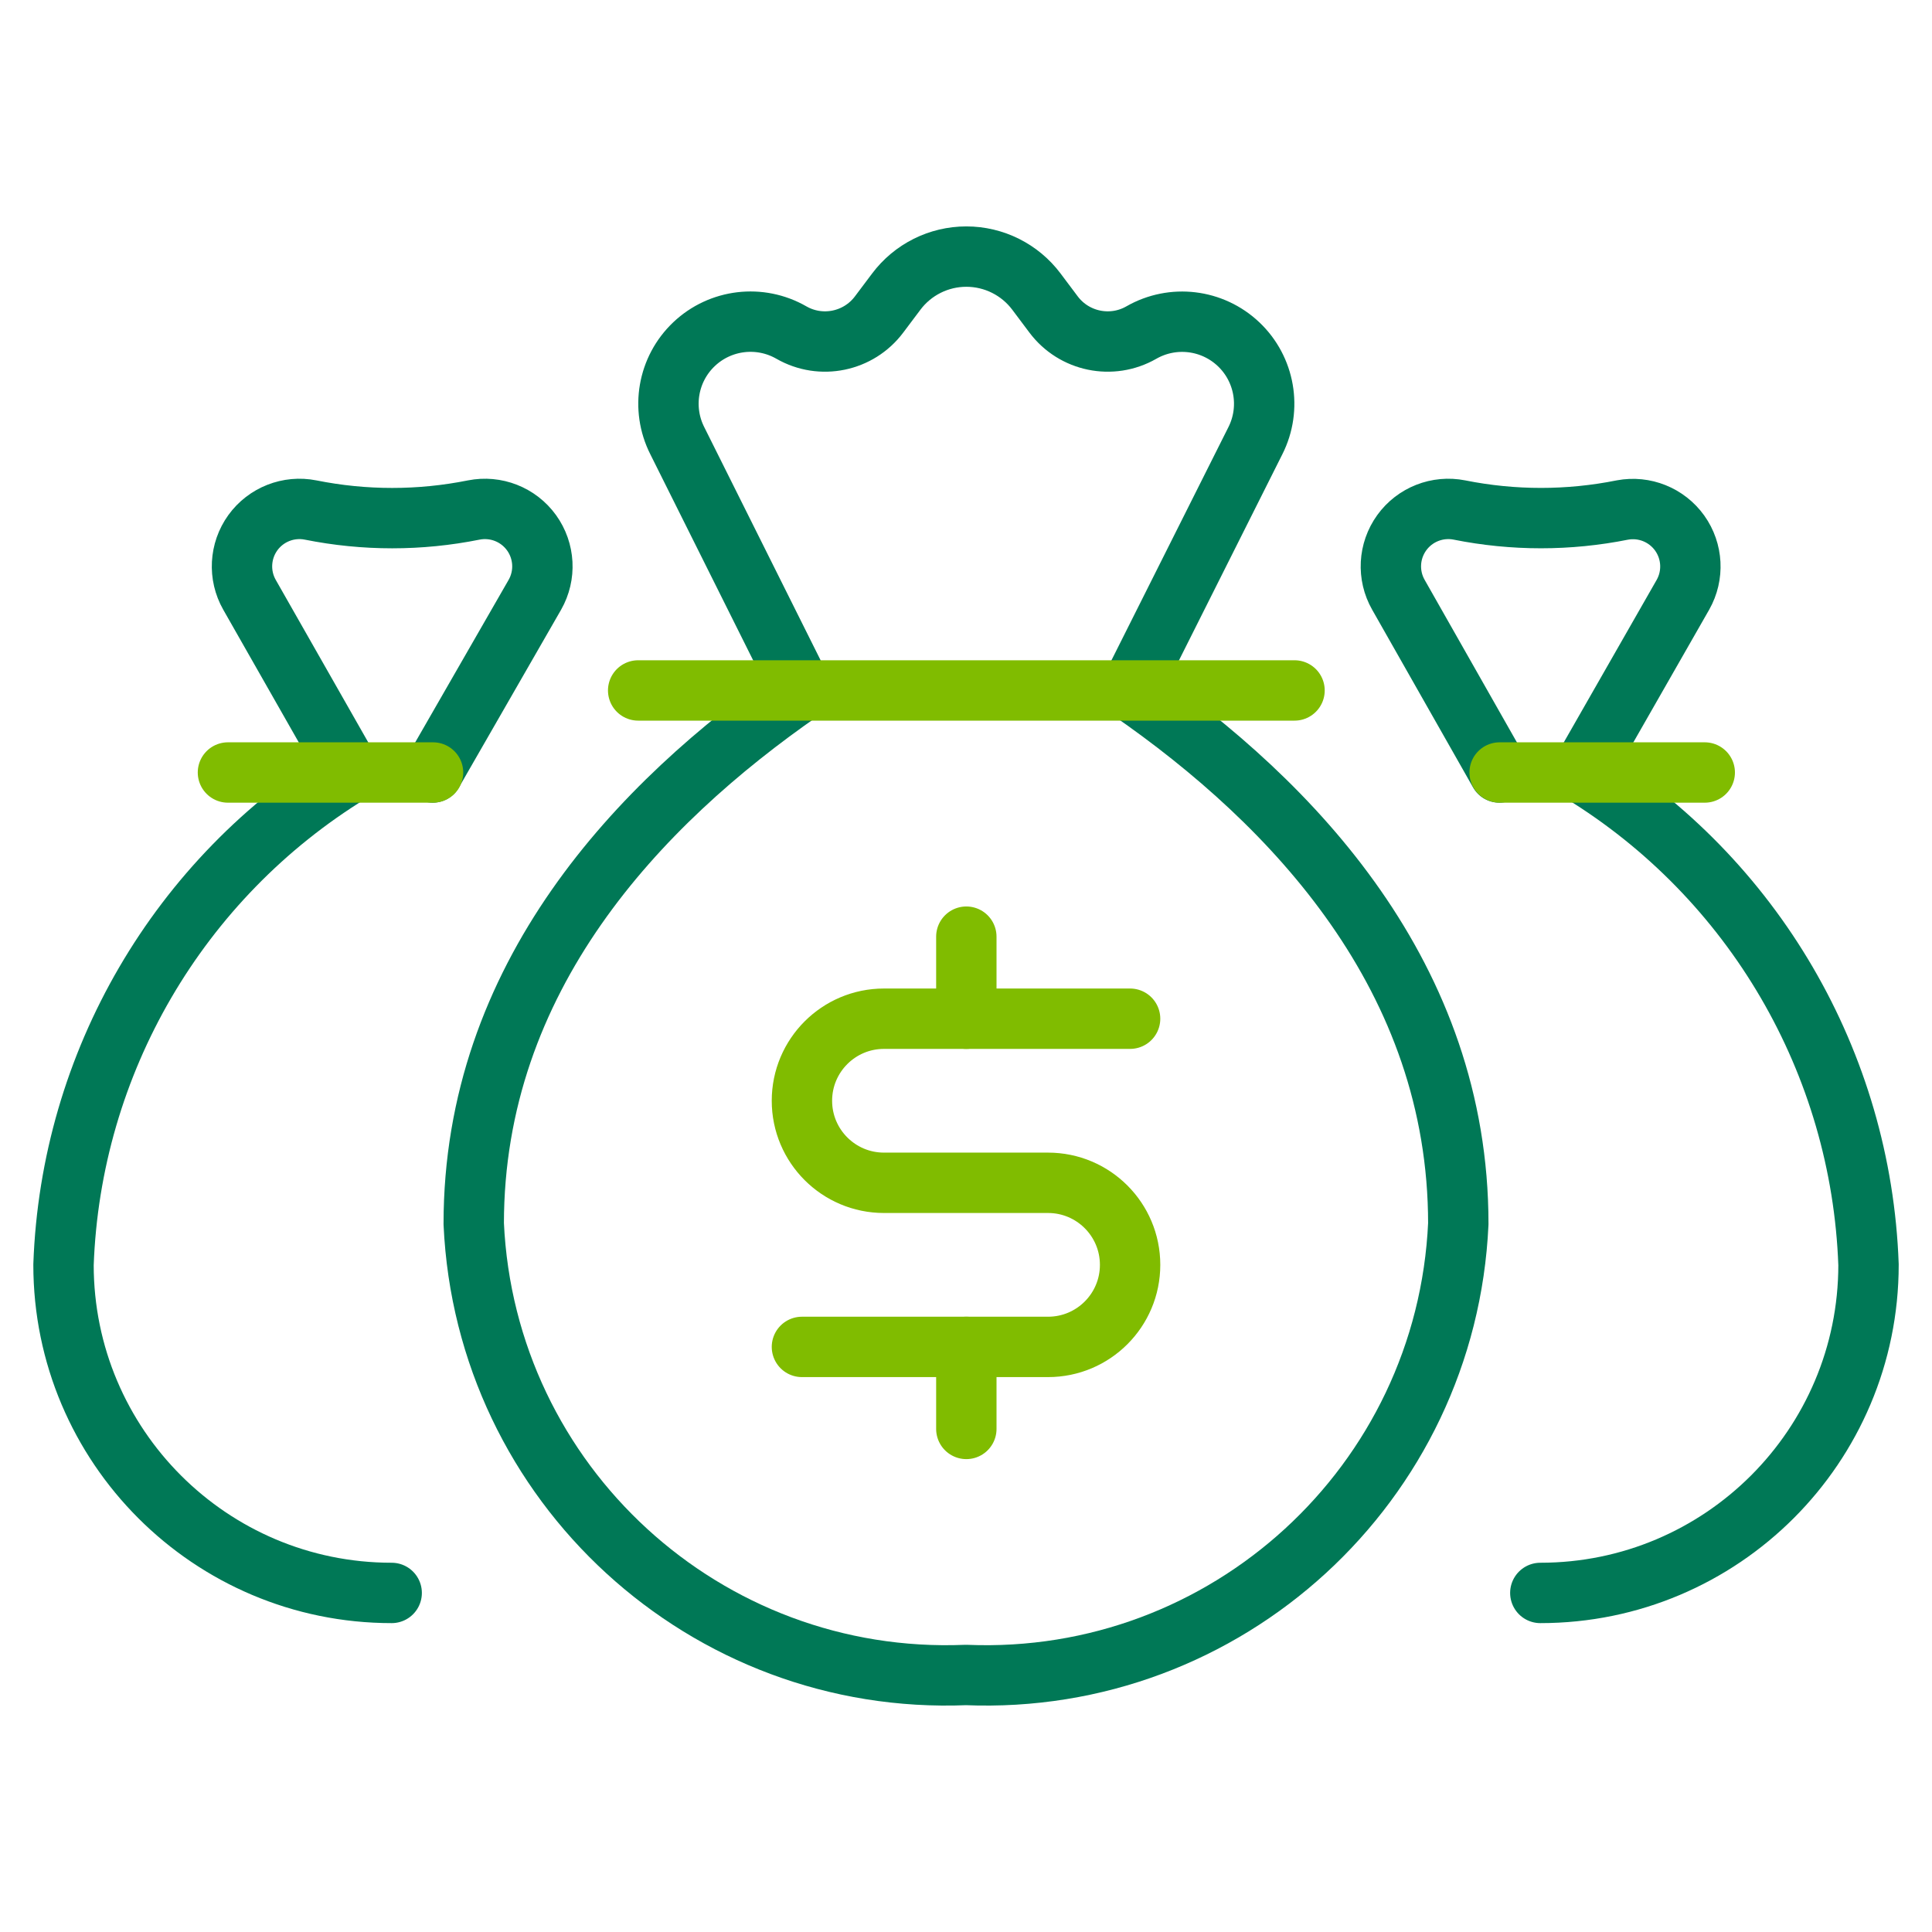 <?xml version="1.0" encoding="UTF-8"?>
<svg width="64px" height="64px" viewBox="0 0 64 64" version="1.1" xmlns="http://www.w3.org/2000/svg" xmlns:xlink="http://www.w3.org/1999/xlink">
    <title>Icon_Money-Bags_64x64@SVG</title>
    <g id="Icon_Money-Bags_64x64" stroke="none" stroke-width="1" fill="none" fill-rule="evenodd" stroke-linecap="round" stroke-linejoin="round">
        <g id="money-bags" transform="translate(2.104, 8.5)" stroke-width="2">
            <path d="M35.332,14.372 C40.768,18.136 46.204,23.885 46.204,32.038 C45.811,40.661 38.521,47.344 29.896,46.986 C21.272,47.344 13.982,40.661 13.589,32.038 C13.589,23.885 19.025,18.136 24.461,14.372 L20.332,6.099 C19.79,5.027 20.016,3.726 20.888,2.9 C21.76,2.074 23.071,1.918 24.113,2.517 C25.094,3.079 26.34,2.821 27.018,1.916 L27.584,1.163 C28.132,0.431 28.993,0 29.907,0 C30.822,0 31.683,0.431 32.231,1.163 L32.796,1.916 C33.475,2.821 34.722,3.079 35.704,2.517 C36.746,1.92 38.055,2.077 38.926,2.903 C39.796,3.728 40.023,5.027 39.482,6.099 L35.332,14.372 Z" id="Shape" stroke="#007856"/>
            <line x1="19.036" y1="14.372" x2="40.779" y2="14.372" id="Shape" stroke="#80BC00"/>
            <path d="M10.871,44.268 C4.867,44.268 0,39.401 0,33.397 C0.238,26.711 3.81,20.588 9.512,17.09 L6.161,11.203 C5.793,10.556 5.836,9.753 6.271,9.148 C6.707,8.544 7.456,8.25 8.186,8.395 C9.97,8.753 11.806,8.753 13.589,8.395 C14.32,8.25 15.068,8.544 15.504,9.148 C15.94,9.753 15.983,10.556 15.614,11.203 L12.23,17.09" id="Shape" stroke="#007856"/>
            <line x1="5.447" y1="17.09" x2="12.241" y2="17.09" id="Shape" stroke="#80BC00"/>
            <path d="M48.921,44.268 C54.926,44.268 59.793,39.401 59.793,33.397 C59.555,26.711 55.983,20.588 50.28,17.09 L53.645,11.203 C54.01,10.559 53.968,9.762 53.538,9.159 C53.107,8.557 52.367,8.259 51.639,8.395 C49.859,8.752 48.025,8.752 46.244,8.395 C45.514,8.25 44.765,8.544 44.33,9.148 C43.894,9.753 43.851,10.556 44.22,11.203 L47.562,17.09" id="Shape" stroke="#007856"/>
            <line x1="54.368" y1="17.09" x2="47.573" y2="17.09" id="Shape" stroke="#80BC00"/>
            <line x1="29.907" y1="36.118" x2="29.907" y2="38.835" id="Shape" stroke="#80BC00"/>
            <line x1="29.907" y1="22.528" x2="29.907" y2="25.246" id="Shape" stroke="#80BC00"/>
            <path d="M24.461,36.118 L32.614,36.118 C34.115,36.118 35.332,34.901 35.332,33.4 C35.332,31.899 34.115,30.682 32.614,30.682 L27.179,30.682 C25.678,30.682 24.461,29.465 24.461,27.964 C24.461,26.463 25.678,25.246 27.179,25.246 L35.332,25.246" id="Shape" stroke="#80BC00"/>
        </g>
    </g>
</svg>